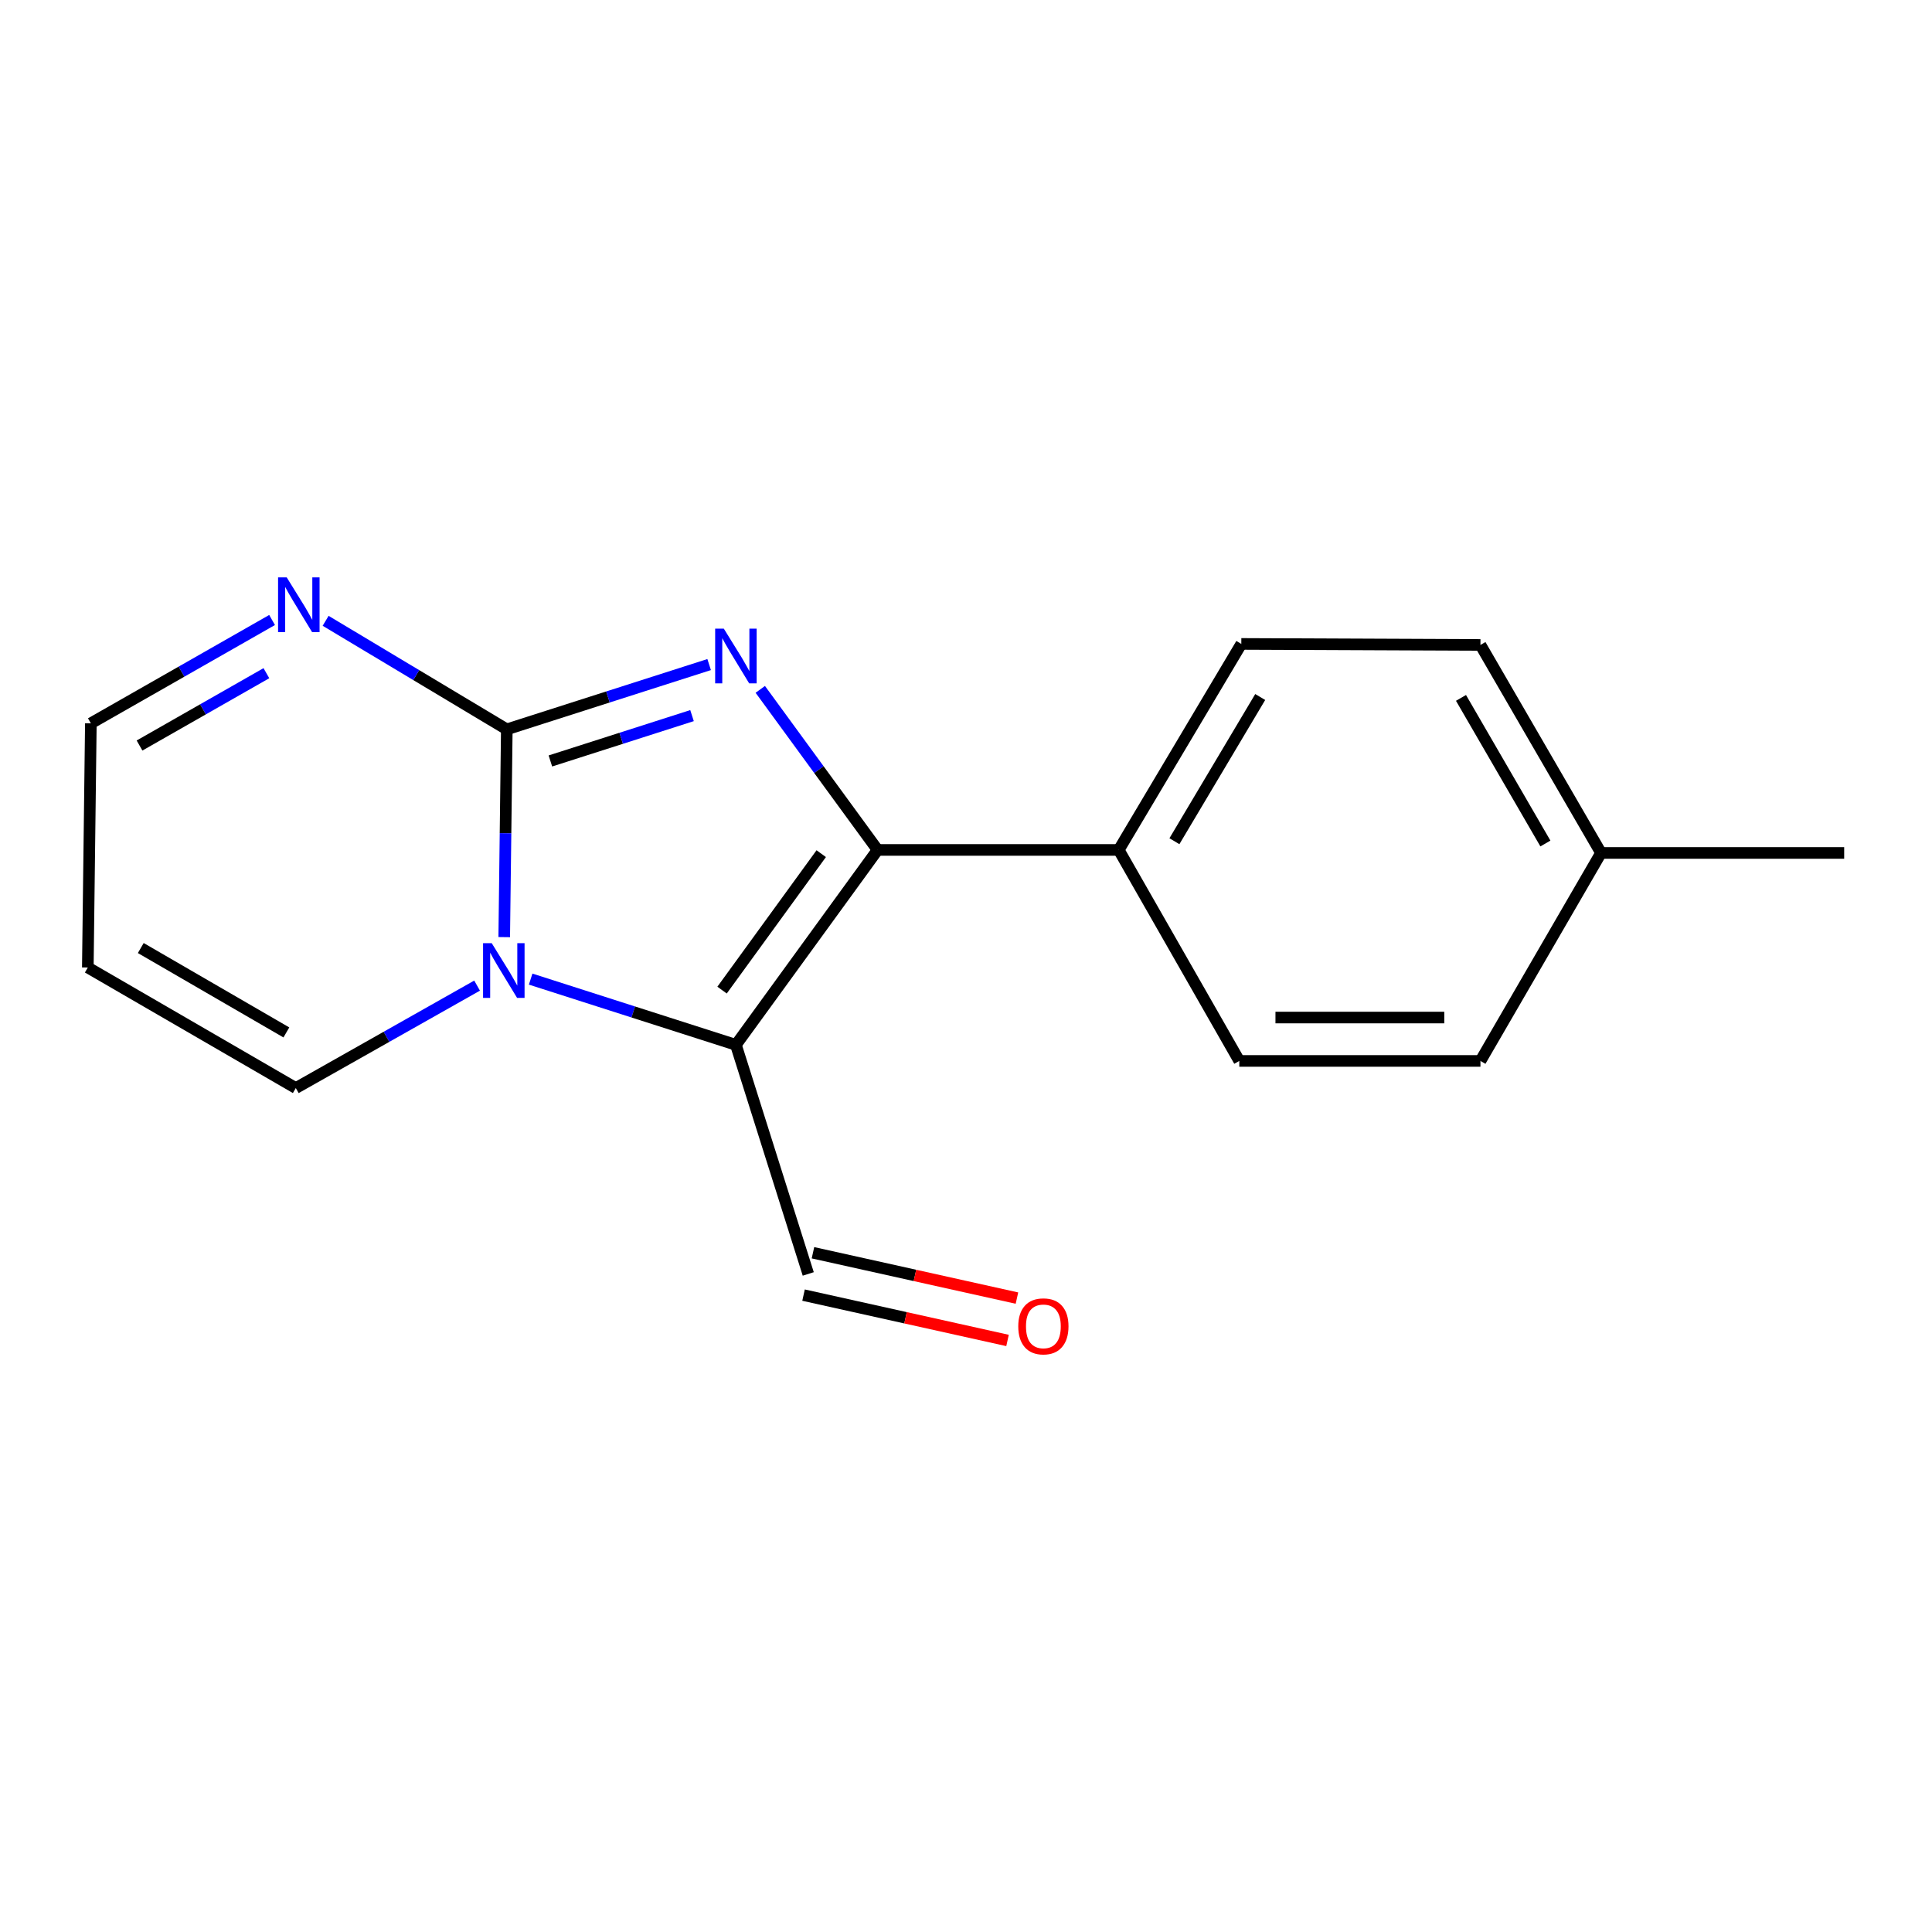 <?xml version='1.0' encoding='iso-8859-1'?>
<svg version='1.1' baseProfile='full'
              xmlns='http://www.w3.org/2000/svg'
                      xmlns:rdkit='http://www.rdkit.org/xml'
                      xmlns:xlink='http://www.w3.org/1999/xlink'
                  xml:space='preserve'
width='1000px' height='1000px' viewBox='0 0 1000 1000'>
<!-- END OF HEADER -->
<rect style='opacity:1.0;fill:#FFFFFF;stroke:none' width='1000' height='1000' x='0' y='0'> </rect>
<path class='bond-0' d='M 262.321,377.513 L 314.687,360.746' style='fill:none;fill-rule:evenodd;stroke:#000000;stroke-width:6px;stroke-linecap:butt;stroke-linejoin:miter;stroke-opacity:1' />
<path class='bond-0' d='M 314.687,360.746 L 367.052,343.98' style='fill:none;fill-rule:evenodd;stroke:#0000FF;stroke-width:6px;stroke-linecap:butt;stroke-linejoin:miter;stroke-opacity:1' />
<path class='bond-0' d='M 284.879,393.872 L 321.535,382.136' style='fill:none;fill-rule:evenodd;stroke:#000000;stroke-width:6px;stroke-linecap:butt;stroke-linejoin:miter;stroke-opacity:1' />
<path class='bond-0' d='M 321.535,382.136 L 358.191,370.399' style='fill:none;fill-rule:evenodd;stroke:#0000FF;stroke-width:6px;stroke-linecap:butt;stroke-linejoin:miter;stroke-opacity:1' />
<path class='bond-1' d='M 262.321,377.513 L 261.655,431.284' style='fill:none;fill-rule:evenodd;stroke:#000000;stroke-width:6px;stroke-linecap:butt;stroke-linejoin:miter;stroke-opacity:1' />
<path class='bond-1' d='M 261.655,431.284 L 260.988,485.054' style='fill:none;fill-rule:evenodd;stroke:#0000FF;stroke-width:6px;stroke-linecap:butt;stroke-linejoin:miter;stroke-opacity:1' />
<path class='bond-4' d='M 262.321,377.513 L 215.433,349.422' style='fill:none;fill-rule:evenodd;stroke:#000000;stroke-width:6px;stroke-linecap:butt;stroke-linejoin:miter;stroke-opacity:1' />
<path class='bond-4' d='M 215.433,349.422 L 168.545,321.332' style='fill:none;fill-rule:evenodd;stroke:#0000FF;stroke-width:6px;stroke-linecap:butt;stroke-linejoin:miter;stroke-opacity:1' />
<path class='bond-3' d='M 393.519,356.812 L 423.876,398.368' style='fill:none;fill-rule:evenodd;stroke:#0000FF;stroke-width:6px;stroke-linecap:butt;stroke-linejoin:miter;stroke-opacity:1' />
<path class='bond-3' d='M 423.876,398.368 L 454.234,439.924' style='fill:none;fill-rule:evenodd;stroke:#000000;stroke-width:6px;stroke-linecap:butt;stroke-linejoin:miter;stroke-opacity:1' />
<path class='bond-2' d='M 274.668,506.785 L 327.786,523.8' style='fill:none;fill-rule:evenodd;stroke:#0000FF;stroke-width:6px;stroke-linecap:butt;stroke-linejoin:miter;stroke-opacity:1' />
<path class='bond-2' d='M 327.786,523.8 L 380.905,540.815' style='fill:none;fill-rule:evenodd;stroke:#000000;stroke-width:6px;stroke-linecap:butt;stroke-linejoin:miter;stroke-opacity:1' />
<path class='bond-6' d='M 246.942,510.151 L 200.025,536.662' style='fill:none;fill-rule:evenodd;stroke:#0000FF;stroke-width:6px;stroke-linecap:butt;stroke-linejoin:miter;stroke-opacity:1' />
<path class='bond-6' d='M 200.025,536.662 L 153.108,563.174' style='fill:none;fill-rule:evenodd;stroke:#000000;stroke-width:6px;stroke-linecap:butt;stroke-linejoin:miter;stroke-opacity:1' />
<path class='bond-8' d='M 380.905,540.815 L 418.349,659.386' style='fill:none;fill-rule:evenodd;stroke:#000000;stroke-width:6px;stroke-linecap:butt;stroke-linejoin:miter;stroke-opacity:1' />
<path class='bond-17' d='M 380.905,540.815 L 454.234,439.924' style='fill:none;fill-rule:evenodd;stroke:#000000;stroke-width:6px;stroke-linecap:butt;stroke-linejoin:miter;stroke-opacity:1' />
<path class='bond-17' d='M 373.737,512.477 L 425.067,441.853' style='fill:none;fill-rule:evenodd;stroke:#000000;stroke-width:6px;stroke-linecap:butt;stroke-linejoin:miter;stroke-opacity:1' />
<path class='bond-5' d='M 454.234,439.924 L 579.056,439.924' style='fill:none;fill-rule:evenodd;stroke:#000000;stroke-width:6px;stroke-linecap:butt;stroke-linejoin:miter;stroke-opacity:1' />
<path class='bond-9' d='M 140.83,320.908 L 93.928,347.651' style='fill:none;fill-rule:evenodd;stroke:#0000FF;stroke-width:6px;stroke-linecap:butt;stroke-linejoin:miter;stroke-opacity:1' />
<path class='bond-9' d='M 93.928,347.651 L 47.027,374.394' style='fill:none;fill-rule:evenodd;stroke:#000000;stroke-width:6px;stroke-linecap:butt;stroke-linejoin:miter;stroke-opacity:1' />
<path class='bond-9' d='M 137.884,348.441 L 105.053,367.161' style='fill:none;fill-rule:evenodd;stroke:#0000FF;stroke-width:6px;stroke-linecap:butt;stroke-linejoin:miter;stroke-opacity:1' />
<path class='bond-9' d='M 105.053,367.161 L 72.222,385.881' style='fill:none;fill-rule:evenodd;stroke:#000000;stroke-width:6px;stroke-linecap:butt;stroke-linejoin:miter;stroke-opacity:1' />
<path class='bond-11' d='M 579.056,439.924 L 642.502,333.294' style='fill:none;fill-rule:evenodd;stroke:#000000;stroke-width:6px;stroke-linecap:butt;stroke-linejoin:miter;stroke-opacity:1' />
<path class='bond-11' d='M 607.873,435.414 L 652.286,360.772' style='fill:none;fill-rule:evenodd;stroke:#000000;stroke-width:6px;stroke-linecap:butt;stroke-linejoin:miter;stroke-opacity:1' />
<path class='bond-12' d='M 579.056,439.924 L 641.454,549.137' style='fill:none;fill-rule:evenodd;stroke:#000000;stroke-width:6px;stroke-linecap:butt;stroke-linejoin:miter;stroke-opacity:1' />
<path class='bond-18' d='M 153.108,563.174 L 45.455,500.775' style='fill:none;fill-rule:evenodd;stroke:#000000;stroke-width:6px;stroke-linecap:butt;stroke-linejoin:miter;stroke-opacity:1' />
<path class='bond-18' d='M 148.223,534.383 L 72.865,490.704' style='fill:none;fill-rule:evenodd;stroke:#000000;stroke-width:6px;stroke-linecap:butt;stroke-linejoin:miter;stroke-opacity:1' />
<path class='bond-7' d='M 45.455,500.775 L 47.027,374.394' style='fill:none;fill-rule:evenodd;stroke:#000000;stroke-width:6px;stroke-linecap:butt;stroke-linejoin:miter;stroke-opacity:1' />
<path class='bond-10' d='M 415.913,670.348 L 468.706,682.082' style='fill:none;fill-rule:evenodd;stroke:#000000;stroke-width:6px;stroke-linecap:butt;stroke-linejoin:miter;stroke-opacity:1' />
<path class='bond-10' d='M 468.706,682.082 L 521.499,693.816' style='fill:none;fill-rule:evenodd;stroke:#FF0000;stroke-width:6px;stroke-linecap:butt;stroke-linejoin:miter;stroke-opacity:1' />
<path class='bond-10' d='M 420.786,648.424 L 473.579,660.158' style='fill:none;fill-rule:evenodd;stroke:#000000;stroke-width:6px;stroke-linecap:butt;stroke-linejoin:miter;stroke-opacity:1' />
<path class='bond-10' d='M 473.579,660.158 L 526.372,671.892' style='fill:none;fill-rule:evenodd;stroke:#FF0000;stroke-width:6px;stroke-linecap:butt;stroke-linejoin:miter;stroke-opacity:1' />
<path class='bond-13' d='M 642.502,333.294 L 766.277,333.818' style='fill:none;fill-rule:evenodd;stroke:#000000;stroke-width:6px;stroke-linecap:butt;stroke-linejoin:miter;stroke-opacity:1' />
<path class='bond-14' d='M 641.454,549.137 L 766.277,549.137' style='fill:none;fill-rule:evenodd;stroke:#000000;stroke-width:6px;stroke-linecap:butt;stroke-linejoin:miter;stroke-opacity:1' />
<path class='bond-14' d='M 660.178,526.678 L 747.553,526.678' style='fill:none;fill-rule:evenodd;stroke:#000000;stroke-width:6px;stroke-linecap:butt;stroke-linejoin:miter;stroke-opacity:1' />
<path class='bond-19' d='M 766.277,333.818 L 828.688,441.484' style='fill:none;fill-rule:evenodd;stroke:#000000;stroke-width:6px;stroke-linecap:butt;stroke-linejoin:miter;stroke-opacity:1' />
<path class='bond-19' d='M 756.208,361.231 L 799.895,436.597' style='fill:none;fill-rule:evenodd;stroke:#000000;stroke-width:6px;stroke-linecap:butt;stroke-linejoin:miter;stroke-opacity:1' />
<path class='bond-15' d='M 766.277,549.137 L 828.688,441.484' style='fill:none;fill-rule:evenodd;stroke:#000000;stroke-width:6px;stroke-linecap:butt;stroke-linejoin:miter;stroke-opacity:1' />
<path class='bond-16' d='M 828.688,441.484 L 954.545,441.484' style='fill:none;fill-rule:evenodd;stroke:#000000;stroke-width:6px;stroke-linecap:butt;stroke-linejoin:miter;stroke-opacity:1' />
<path  class='atom-1' d='M 374.645 325.385
L 383.925 340.385
Q 384.845 341.865, 386.325 344.545
Q 387.805 347.225, 387.885 347.385
L 387.885 325.385
L 391.645 325.385
L 391.645 353.705
L 387.765 353.705
L 377.805 337.305
Q 376.645 335.385, 375.405 333.185
Q 374.205 330.985, 373.845 330.305
L 373.845 353.705
L 370.165 353.705
L 370.165 325.385
L 374.645 325.385
' fill='#0000FF'/>
<path  class='atom-2' d='M 254.514 488.175
L 263.794 503.175
Q 264.714 504.655, 266.194 507.335
Q 267.674 510.015, 267.754 510.175
L 267.754 488.175
L 271.514 488.175
L 271.514 516.495
L 267.634 516.495
L 257.674 500.095
Q 256.514 498.175, 255.274 495.975
Q 254.074 493.775, 253.714 493.095
L 253.714 516.495
L 250.034 516.495
L 250.034 488.175
L 254.514 488.175
' fill='#0000FF'/>
<path  class='atom-5' d='M 148.408 298.858
L 157.688 313.858
Q 158.608 315.338, 160.088 318.018
Q 161.568 320.698, 161.648 320.858
L 161.648 298.858
L 165.408 298.858
L 165.408 327.178
L 161.528 327.178
L 151.568 310.778
Q 150.408 308.858, 149.168 306.658
Q 147.968 304.458, 147.608 303.778
L 147.608 327.178
L 143.928 327.178
L 143.928 298.858
L 148.408 298.858
' fill='#0000FF'/>
<path  class='atom-11' d='M 527.052 686.517
Q 527.052 679.717, 530.412 675.917
Q 533.772 672.117, 540.052 672.117
Q 546.332 672.117, 549.692 675.917
Q 553.052 679.717, 553.052 686.517
Q 553.052 693.397, 549.652 697.317
Q 546.252 701.197, 540.052 701.197
Q 533.812 701.197, 530.412 697.317
Q 527.052 693.437, 527.052 686.517
M 540.052 697.997
Q 544.372 697.997, 546.692 695.117
Q 549.052 692.197, 549.052 686.517
Q 549.052 680.957, 546.692 678.157
Q 544.372 675.317, 540.052 675.317
Q 535.732 675.317, 533.372 678.117
Q 531.052 680.917, 531.052 686.517
Q 531.052 692.237, 533.372 695.117
Q 535.732 697.997, 540.052 697.997
' fill='#FF0000'/>
</svg>
